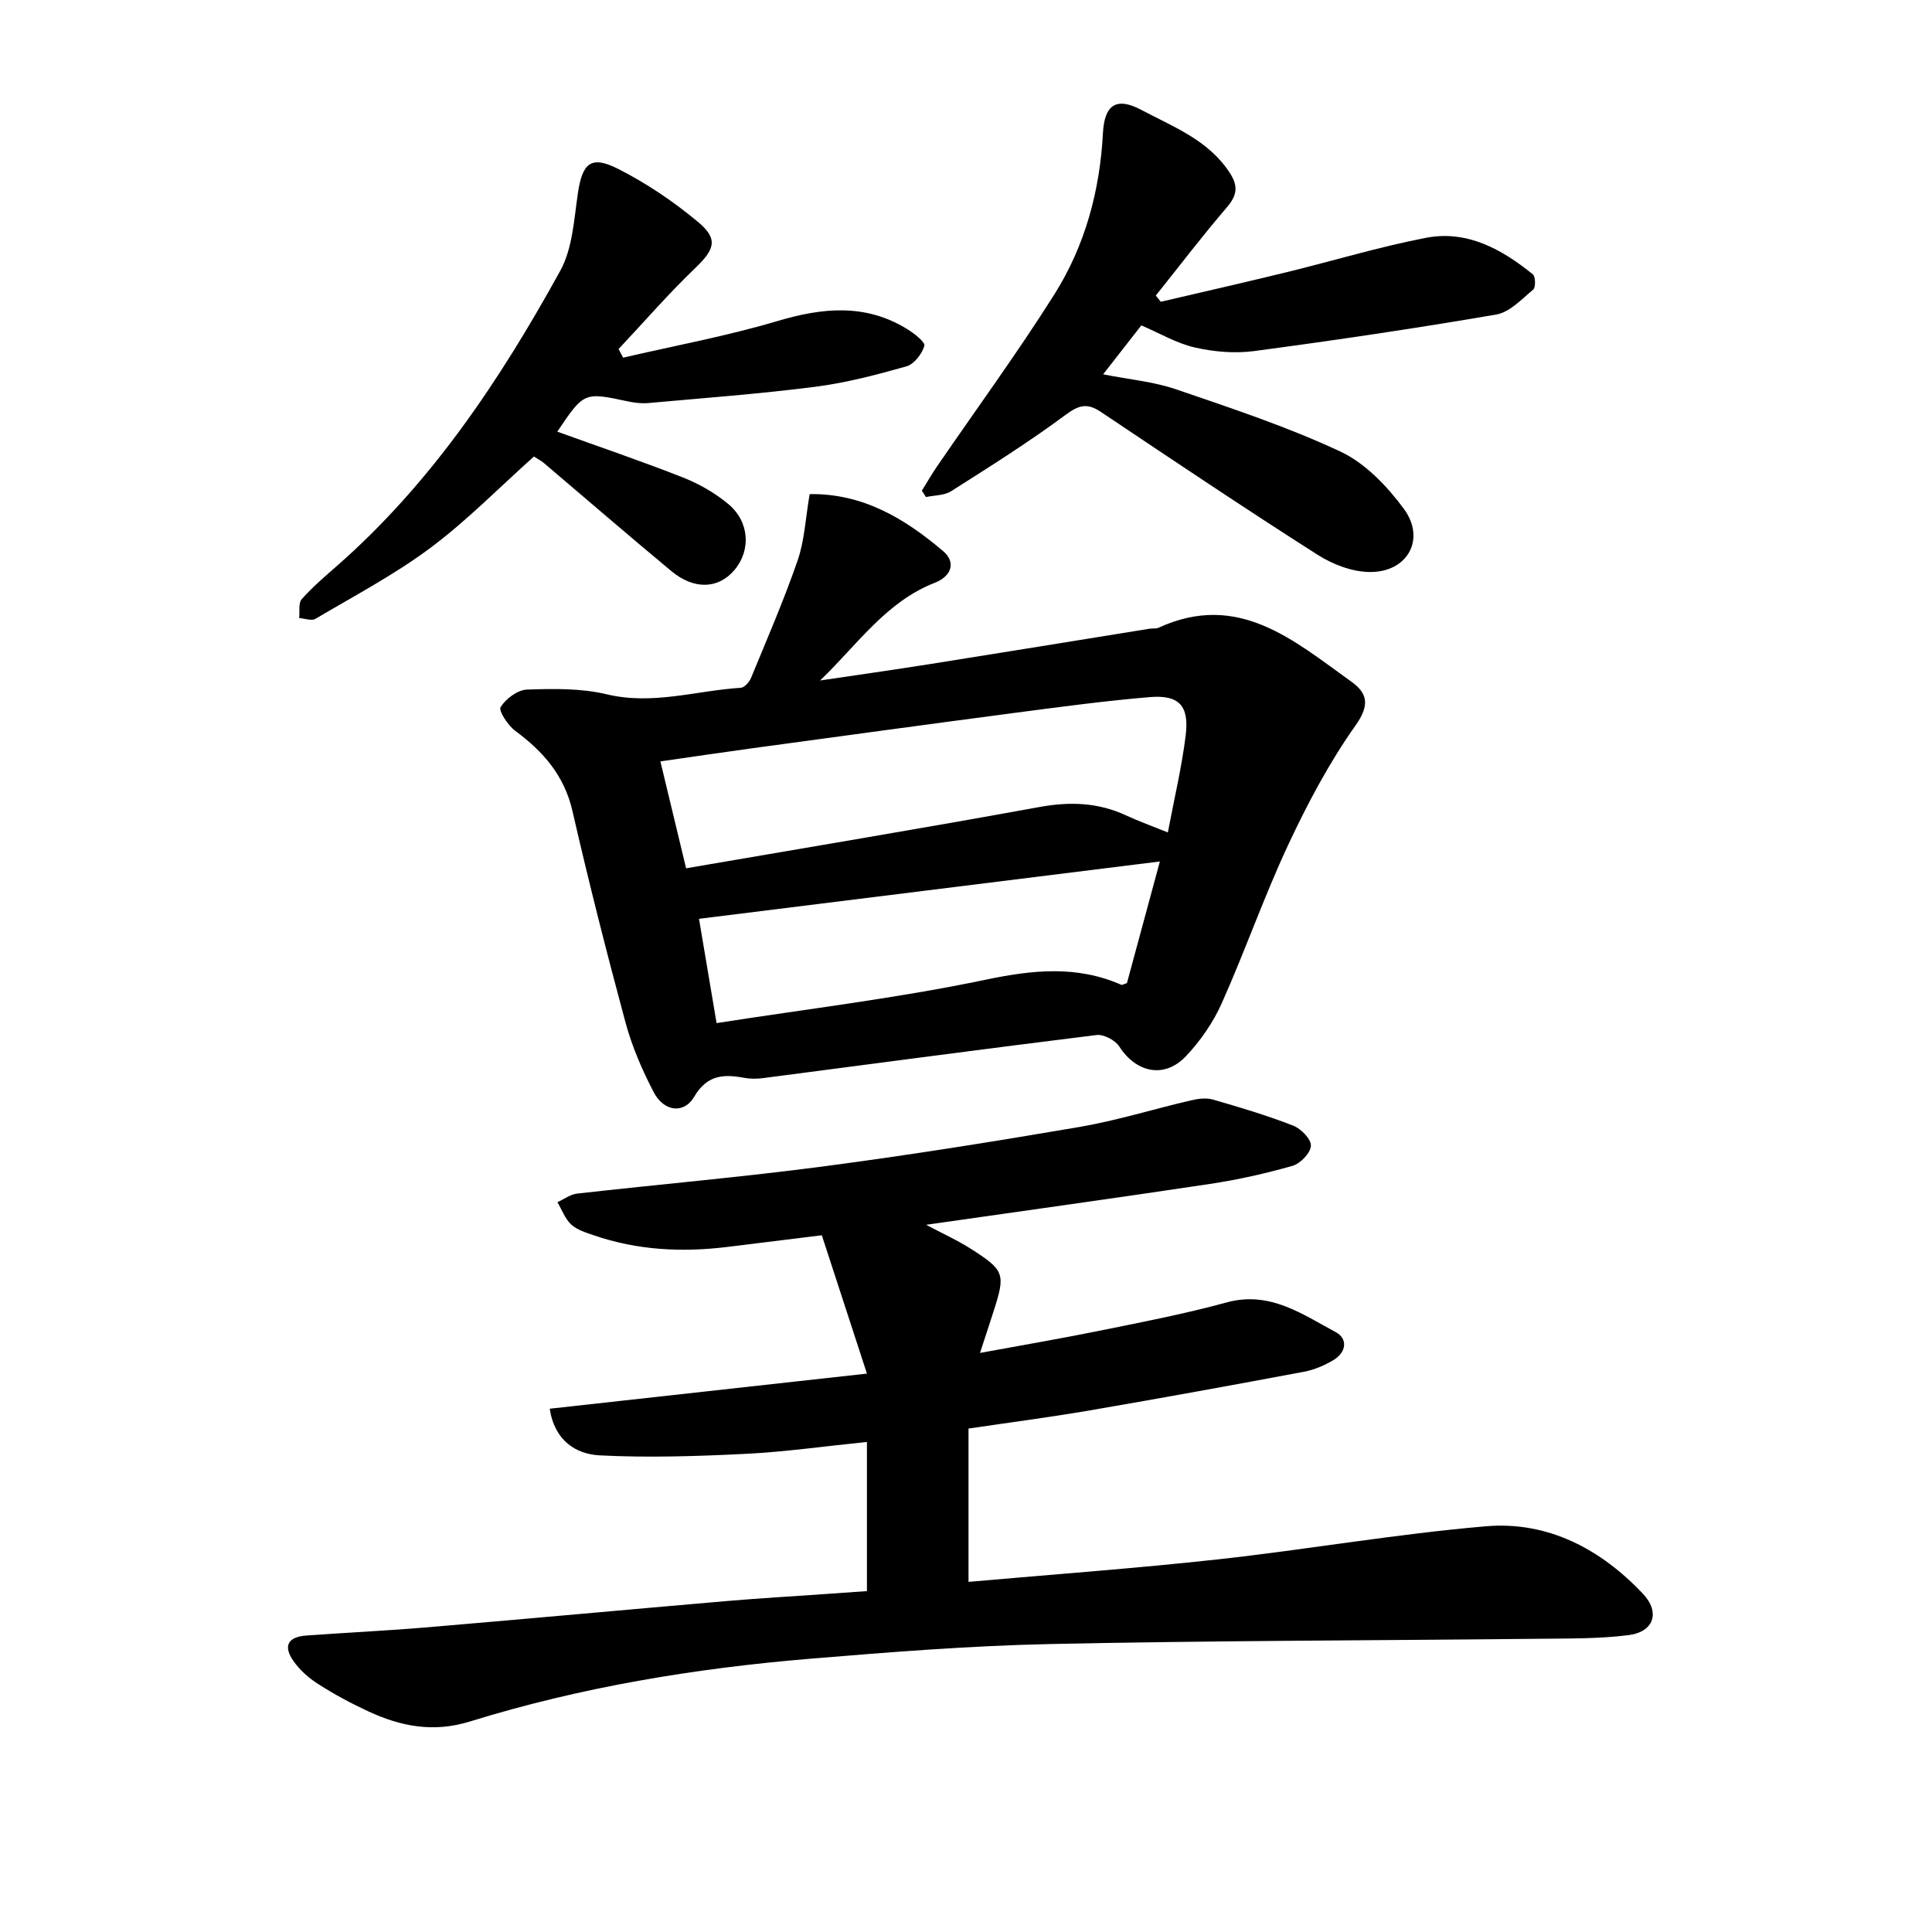 <svg enable-background="new 0 0 400 400" viewBox="0 0 400 400" xmlns="http://www.w3.org/2000/svg"><path d="m179.49 329.42c0-10.64 0-20.57 0-30.88-8.72.88-16.86 2.05-25.04 2.46-10.07.5-20.2.83-30.26.32-4.91-.25-9.35-2.98-10.38-9.66 21.63-2.39 43.08-4.77 65.68-7.27-3.31-10.15-6.27-19.23-9.34-28.64-6.7.83-13.11 1.62-19.53 2.41-9.4 1.16-18.67.7-27.69-2.41-1.63-.56-3.46-1.11-4.67-2.23-1.28-1.19-1.93-3.05-2.85-4.62 1.35-.61 2.66-1.62 4.07-1.78 17-1.92 34.05-3.4 51.01-5.63 17.71-2.33 35.37-5.15 52.98-8.16 7.76-1.33 15.33-3.7 23.01-5.49 1.49-.35 3.21-.6 4.62-.19 5.61 1.61 11.21 3.29 16.64 5.4 1.62.63 3.73 2.79 3.67 4.17-.06 1.48-2.17 3.68-3.8 4.15-5.6 1.6-11.33 2.88-17.1 3.75-19.4 2.92-38.84 5.61-58.77 8.46 3.31 1.76 6.5 3.2 9.42 5.07 6.82 4.37 7.01 5.14 4.6 12.69-.86 2.69-1.75 5.36-2.86 8.77 8.74-1.61 16.96-3.01 25.12-4.67 8.67-1.76 17.38-3.44 25.91-5.78 8.93-2.45 15.62 2.39 22.61 6.14 2.58 1.38 2.18 4.19-.42 5.76-1.86 1.12-4 2.04-6.12 2.44-14.75 2.77-29.52 5.46-44.32 8-8.23 1.41-16.52 2.49-25.16 3.77v31.74c17.21-1.53 34.42-2.77 51.56-4.65 18.55-2.04 36.99-5.28 55.58-6.86 12.82-1.09 23.74 4.71 32.49 13.97 3.64 3.85 2.25 7.89-2.94 8.56-6.09.78-12.3.69-18.46.76-33.76.36-67.52.37-101.27 1.09-16.62.35-33.24 1.67-49.83 3.05-23.86 1.99-47.43 5.88-70.33 12.98-7.58 2.35-14.29 1.04-21.02-2.07-3.59-1.66-7.1-3.55-10.43-5.68-1.95-1.24-3.83-2.91-5.14-4.8-2.15-3.11-1.11-4.96 2.68-5.24 8.37-.61 16.76-1 25.13-1.71 20.68-1.75 41.35-3.66 62.03-5.44 6.79-.58 13.59-.97 20.39-1.45 2.81-.2 5.64-.39 8.53-.6z"/><path d="m167.63 102.3c11.03-.17 19.72 5.08 27.63 11.8 2.7 2.29 1.79 5.18-1.73 6.56-10.12 3.95-16.07 12.88-23.74 20.23 7.59-1.13 15.18-2.2 22.76-3.4 15.16-2.4 30.3-4.88 45.45-7.32.62-.1 1.34.04 1.88-.21 16.48-7.58 28.02 2.67 39.93 11.19 3.28 2.35 3.85 4.79.87 9-5.45 7.69-9.95 16.17-13.96 24.74-5.03 10.75-8.94 22.02-13.79 32.86-1.77 3.96-4.39 7.75-7.38 10.91-4.46 4.72-10.3 3.46-13.82-2-.84-1.3-3.21-2.55-4.7-2.37-23.08 2.85-46.13 5.94-69.2 8.94-1.24.16-2.55.14-3.78-.08-4.28-.8-7.69-.59-10.34 3.94-2.11 3.6-6.26 3.07-8.36-.95-2.4-4.59-4.5-9.47-5.85-14.46-3.92-14.52-7.62-29.11-10.98-43.77-1.69-7.35-6.03-12.29-11.82-16.58-1.53-1.13-3.52-4.16-3.05-4.93 1.06-1.73 3.51-3.56 5.45-3.63 5.51-.19 11.23-.29 16.54.98 9.5 2.28 18.51-.77 27.73-1.35.76-.05 1.77-1.19 2.12-2.04 3.32-8.05 6.79-16.05 9.63-24.27 1.44-4.11 1.63-8.65 2.51-13.79zm-25.58 77.47c24.63-4.24 48.91-8.26 73.12-12.68 6.33-1.16 12.18-.96 18 1.74 2.64 1.23 5.39 2.21 8.62 3.52 1.35-7.14 2.9-13.6 3.7-20.15.74-6.12-1.4-8.38-7.47-7.87-9.28.78-18.53 2.03-27.77 3.24-18.18 2.39-36.34 4.88-54.51 7.35-6.21.85-12.41 1.77-19.01 2.72 1.83 7.6 3.51 14.61 5.32 22.13zm6.31 32.05c18.84-2.94 37.39-5.15 55.6-8.96 9.8-2.05 18.91-3.04 28.19 1.03.19.09.53-.15 1.17-.35 2.27-8.37 4.58-16.93 6.82-25.18-32.15 4-63.62 7.91-95.42 11.87 1.12 6.56 2.34 13.84 3.64 21.59z"/><path d="m190.86 101.59c1.04-1.68 2.03-3.39 3.14-5.02 8.13-11.87 16.65-23.5 24.32-35.66 6.33-10.05 9.4-21.39 10.03-33.33.31-5.9 2.77-7.57 7.94-4.83 6.64 3.52 13.9 6.24 18.32 13.03 1.78 2.74 1.54 4.65-.59 7.13-5.09 5.94-9.84 12.17-14.72 18.28.34.43.69.86 1.03 1.29 8.64-2.02 17.3-3.99 25.92-6.09 9.66-2.36 19.21-5.26 28.96-7.15 8.52-1.65 15.71 2.35 22.15 7.56.56.46.61 2.72.07 3.16-2.38 1.98-4.86 4.68-7.65 5.16-16.67 2.86-33.41 5.34-50.17 7.57-3.99.53-8.29.15-12.24-.75-3.76-.85-7.23-2.93-11.07-4.57-2.51 3.21-5.01 6.43-7.91 10.13 5.39 1.07 10.44 1.51 15.09 3.1 11.48 3.93 23.08 7.76 34.03 12.89 5.15 2.41 9.69 7.17 13.15 11.87 4.58 6.23.79 13.1-7 13.07-3.67-.01-7.76-1.58-10.92-3.6-15.09-9.62-29.95-19.59-44.82-29.55-2.84-1.9-4.55-1.43-7.33.63-7.61 5.65-15.67 10.71-23.67 15.79-1.42.9-3.45.83-5.2 1.21-.29-.42-.57-.87-.86-1.32z"/><path d="m129.01 74.05c10.67-2.48 21.5-4.47 31.98-7.59 9.36-2.78 18.19-3.64 26.81 1.66 1.46.89 3.8 2.72 3.58 3.48-.49 1.68-2.12 3.8-3.71 4.25-6.21 1.76-12.52 3.41-18.9 4.23-11.45 1.47-22.98 2.32-34.48 3.36-1.4.13-2.87-.03-4.25-.33-9.12-1.95-9.12-1.97-14.66 6.26 8.67 3.13 17.44 6.11 26.05 9.5 3.34 1.32 6.62 3.2 9.37 5.5 4.39 3.66 4.69 9.55 1.29 13.61-3.31 3.95-8.34 4.2-13.07.28-8.88-7.37-17.61-14.93-26.42-22.4-.58-.49-1.29-.84-2.06-1.34-7.18 6.42-13.87 13.27-21.44 18.92-7.44 5.55-15.76 9.93-23.79 14.68-.81.48-2.23-.08-3.37-.16.15-1.33-.2-3.09.53-3.91 2.19-2.48 4.75-4.66 7.25-6.85 19.62-17.2 33.83-38.56 46.27-61.13 2.55-4.62 2.85-10.6 3.65-16.03.93-6.26 2.67-7.94 8.33-5.08 5.86 2.97 11.45 6.74 16.5 10.95 4.33 3.6 3.49 5.73-.55 9.61-5.54 5.32-10.59 11.14-15.85 16.75.3.6.62 1.19.94 1.78z"/></svg>